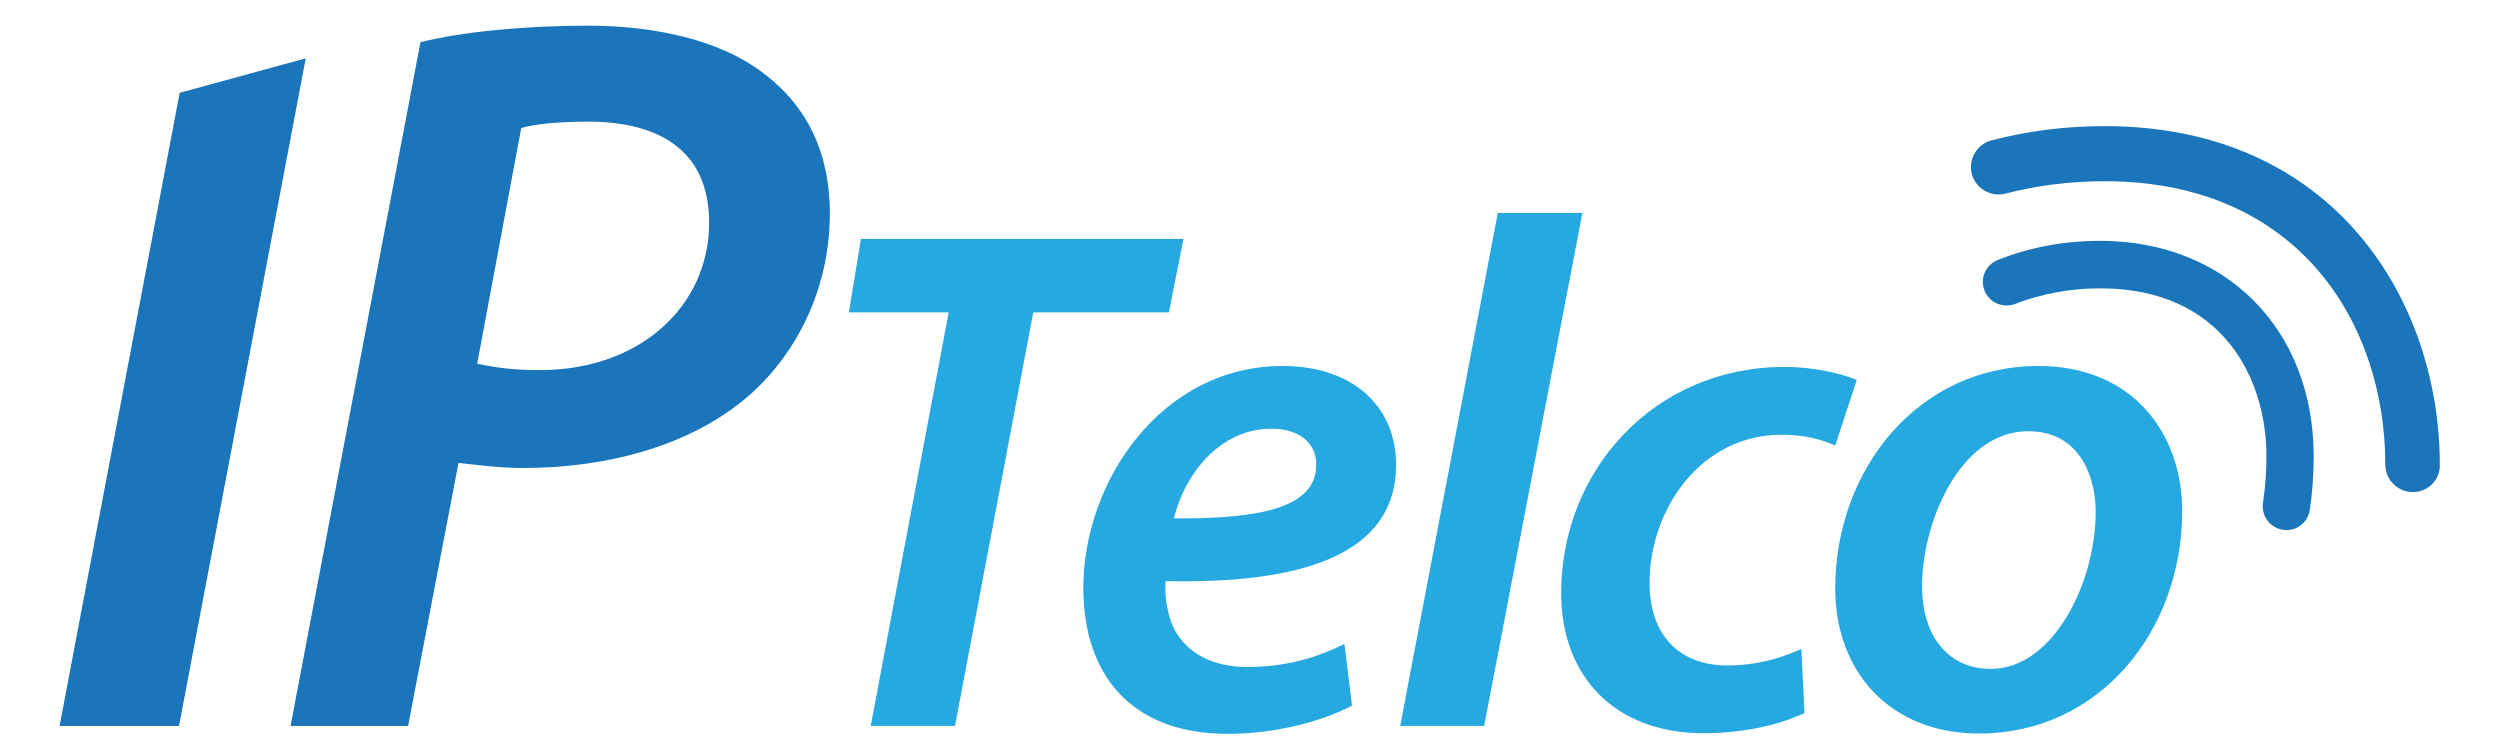<?xml version="1.0" encoding="utf-8"?>
<!-- Generator: Adobe Illustrator 19.0.0, SVG Export Plug-In . SVG Version: 6.00 Build 0)  -->
<svg version="1.1" id="Layer_1" xmlns="http://www.w3.org/2000/svg" xmlns:xlink="http://www.w3.org/1999/xlink" x="0px" y="0px"
	 viewBox="0 0 789 237" style="enable-background:new 0 0 789 237;" xml:space="preserve">
<style type="text/css">
	.st0{fill:#1B75BB;}
	.st1{fill:#26A9E0;}
</style>
<path id="XMLID_20_" class="st0" d="M132.7,13.3c13.3-3.3,33.2-5.2,52.7-5.2c20.5,0,42,4.2,56.3,15.6c12.7,9.8,20.2,24.1,20.2,43.6
	c0,26-12.4,47.2-28,59.6c-17.6,14-42.6,20.8-68.7,20.8c-7.8,0-14.6-1-20.5-1.6l-15.9,83H91.7L132.7,13.3z M150.6,114.8
	c6.2,1.3,11.7,2,19.8,2c31.9,0,53.4-20.5,53.4-46.5c0-23.4-16.6-31.9-38.1-31.9c-9.4,0-16.6,0.7-21.2,2L150.6,114.8z"/>
<path id="XMLID_17_" class="st1" d="M426.7,222.7c-10.9,5.7-25.8,8.9-39.2,8.9c-30.8,0-45.6-18.9-45.6-46.1c0-33.5,24.6-70,62.9-70
	c21.9,0,35.8,12.5,35.8,31.2c0,28.5-29.9,37.6-72.7,36.7c-0.5,3.9,0.5,11.4,3,15.7c4.3,7.5,12.3,11.4,22.8,11.4
	c12.5,0,22.6-3.2,30.6-7.3L426.7,222.7z M401.3,135.3c-16.6,0-27.6,14.8-30.8,28.3c27.4,0.2,44.9-3.4,44.9-16.9
	C415.5,139.7,409.8,135.3,401.3,135.3z"/>
<path id="XMLID_15_" class="st1" d="M441.9,229.1l30.8-161.9h26.7l-31,161.9H441.9z"/>
<path id="XMLID_13_" class="st1" d="M569.5,225c-6.6,3.2-17.8,6.4-31.9,6.4c-27.8,0-44.9-17.8-44.9-44.2c0-38.8,29.4-71.4,70.5-71.4
	c9.8,0,18.5,2.3,22.8,4.1l-6.8,20.7c-4.1-1.8-9.4-3.4-16.9-3.4c-25.5,0-41.7,23.5-41.7,46.8c0,16.6,9.6,26,24.4,26
	c10.3,0,18-2.7,23.5-5.2L569.5,225z"/>
<path id="XMLID_10_" class="st1" d="M688.7,161.3c0,37.9-26.2,70.2-64.1,70.2c-28,0-45.4-19.4-45.4-45.8c0-37.6,26.2-70.2,64.1-70.2
	C673.2,115.5,688.7,136.9,688.7,161.3z M606.6,185.1c0,15.3,8,26,21.7,26c19.8,0,33.1-27.4,33.1-49.5c0-11.4-5.2-25.5-21.2-25.5
	C618.9,136,606.6,164.3,606.6,185.1z"/>
<g id="XMLID_7_">
	<polygon id="XMLID_9_" class="st1" points="271.7,75.4 267.9,98.6 299.4,98.6 274.8,229.1 301.4,229.1 326.1,98.6 368.9,98.6 
		373.5,75.4 	"/>
	<polygon id="XMLID_8_" class="st1" points="261.9,75.4 261.5,75.4 261.5,75.6 	"/>
</g>
<g id="XMLID_5_">
	<path id="XMLID_6_" class="st0" d="M721.6,167.3c-0.4,0-0.7,0-1.1-0.1c-4.1-0.6-6.9-4.4-6.3-8.5c0.7-4.8,1.1-9.7,1.1-14.6
		c0-24.5-13.7-53.1-52.5-53.1c-9.4,0-18.4,1.7-26.8,4.9c-3.9,1.5-8.2-0.4-9.7-4.2c-1.5-3.9,0.4-8.2,4.3-9.7c10.1-4,21-6,32.2-6
		c39.7,0,67.4,28,67.4,68c0,5.6-0.4,11.3-1.2,16.8C728.4,164.7,725.3,167.3,721.6,167.3z"/>
</g>
<g id="XMLID_3_">
	<path id="XMLID_4_" class="st0" d="M761.5,155.3c-4.8,0-8.7-3.9-8.7-8.7c0-44.5-27.4-89.4-88.5-89.4c-10.8,0-21.3,1.3-31.4,3.9
		c-4.6,1.2-9.4-1.6-10.6-6.2c-1.2-4.6,1.6-9.4,6.2-10.6c11.5-3,23.5-4.5,35.7-4.5c72.7,0,105.8,55.4,105.8,106.8
		C770.2,151.4,766.3,155.3,761.5,155.3z"/>
</g>
<polygon id="XMLID_2_" class="st0" points="56.7,29.3 18.8,229.1 56.5,229.1 96.5,18.4 "/>
</svg>
